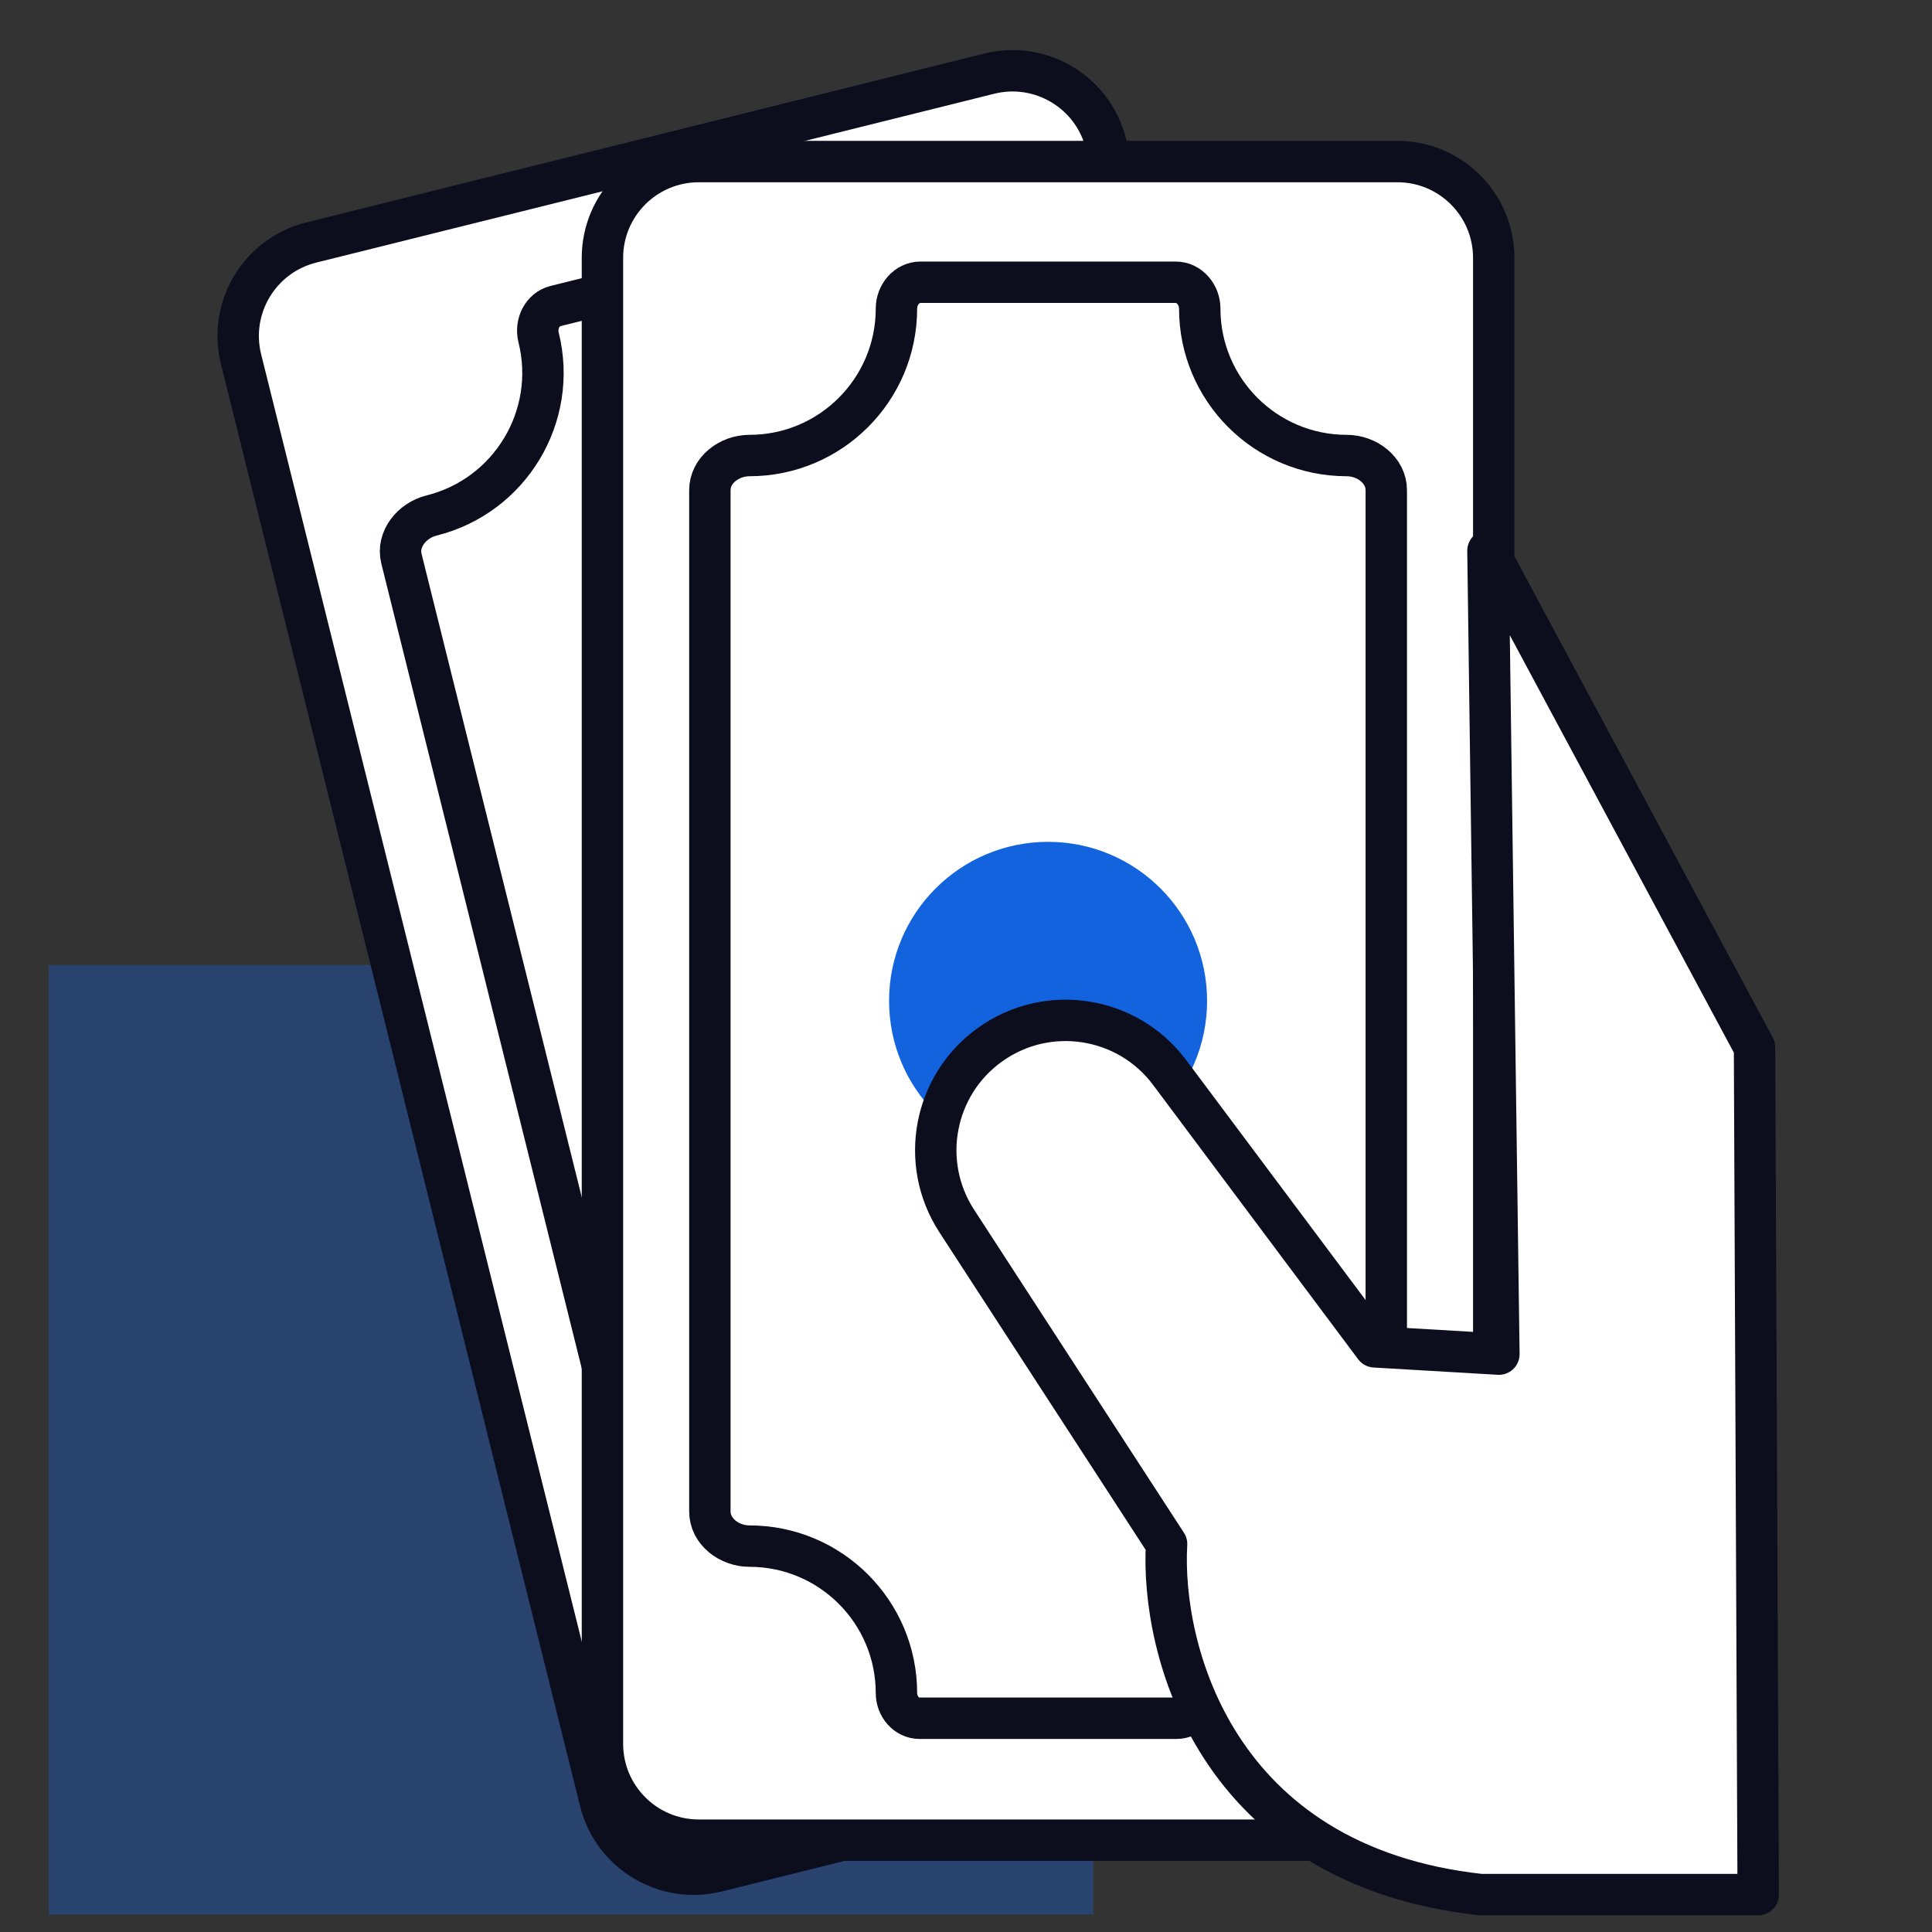 <svg width="56" height="56" viewBox="0 0 56 56" fill="none" xmlns="http://www.w3.org/2000/svg">
<rect x="0" y="0" width="56" height="56" fill="#333333" stroke="none"/>
<path opacity="0.34" d="M31.688 27.966H1.413V55.492H31.688V27.966Z" fill="#1363DF"/>
<path d="M6.987 10.413C6.615 8.917 7.525 7.402 9.022 7.029L28.673 2.135C30.169 1.762 31.684 2.673 32.057 4.169L42.466 45.964C42.838 47.46 41.928 48.975 40.431 49.348L20.78 54.242C19.284 54.614 17.769 53.703 17.396 52.207L6.987 10.413Z" fill="white" stroke="#0C0E1E" stroke-width="1.2"/>
<path d="M15.611 9.779C16.179 12.062 14.789 14.374 12.506 14.943C11.94 15.084 11.495 15.629 11.636 16.195L18.789 44.919C18.93 45.485 19.579 45.758 20.145 45.617C22.429 45.048 24.741 46.438 25.309 48.722C25.402 49.093 25.764 49.359 26.135 49.267L33.366 47.466C33.737 47.373 33.932 46.968 33.84 46.597C33.271 44.314 34.661 42.002 36.945 41.433C37.511 41.292 37.955 40.747 37.814 40.181L30.661 11.457C30.52 10.891 29.871 10.618 29.306 10.759C27.022 11.328 24.71 9.938 24.141 7.654C24.044 7.267 23.666 6.987 23.279 7.083L16.104 8.87C15.716 8.966 15.514 9.391 15.611 9.779Z" fill="white" stroke="#0C0E1E" stroke-width="1.2"/>
<path d="M17.462 7.475C17.462 5.933 18.712 4.683 20.254 4.683H40.505C42.047 4.683 43.297 5.933 43.297 7.475V50.546C43.297 52.088 42.047 53.338 40.505 53.338H20.254C18.712 53.338 17.462 52.088 17.462 50.546V7.475Z" fill="white" stroke="#0C0E1E" stroke-width="1.2"/>
<path d="M25.984 8.943C25.984 11.296 24.076 13.204 21.723 13.204C21.14 13.204 20.576 13.626 20.576 14.209V43.81C20.576 44.394 21.14 44.815 21.723 44.815C24.076 44.815 25.984 46.723 25.984 49.076C25.984 49.458 26.271 49.804 26.653 49.804H34.106C34.488 49.804 34.775 49.458 34.775 49.076C34.775 46.723 36.683 44.815 39.036 44.815C39.619 44.815 40.182 44.394 40.182 43.811V14.209C40.182 13.626 39.619 13.204 39.036 13.204C36.683 13.204 34.775 11.296 34.775 8.943C34.775 8.544 34.476 8.181 34.077 8.181H26.683C26.283 8.181 25.984 8.544 25.984 8.943Z" fill="white" stroke="#0C0E1E" stroke-width="1.2"/>
<path d="M30.379 33.619C32.924 33.619 34.988 31.556 34.988 29.01C34.988 26.465 32.924 24.401 30.379 24.401C27.833 24.401 25.77 26.465 25.77 29.01C25.77 31.556 27.833 33.619 30.379 33.619Z" fill="#1363DF"/>
<path d="M39.847 39.039L43.446 39.25L43.129 15.963L50.856 30.359L50.962 54.916H42.917C35.211 54.07 33.638 47.789 33.814 44.755L27.731 35.39C26.634 33.701 27.061 31.448 28.7 30.277C30.365 29.087 32.677 29.447 33.902 31.086L39.847 39.039Z" fill="white" stroke="#0C0E1E" stroke-width="1.2" stroke-linecap="round" stroke-linejoin="round"/>
</svg>

